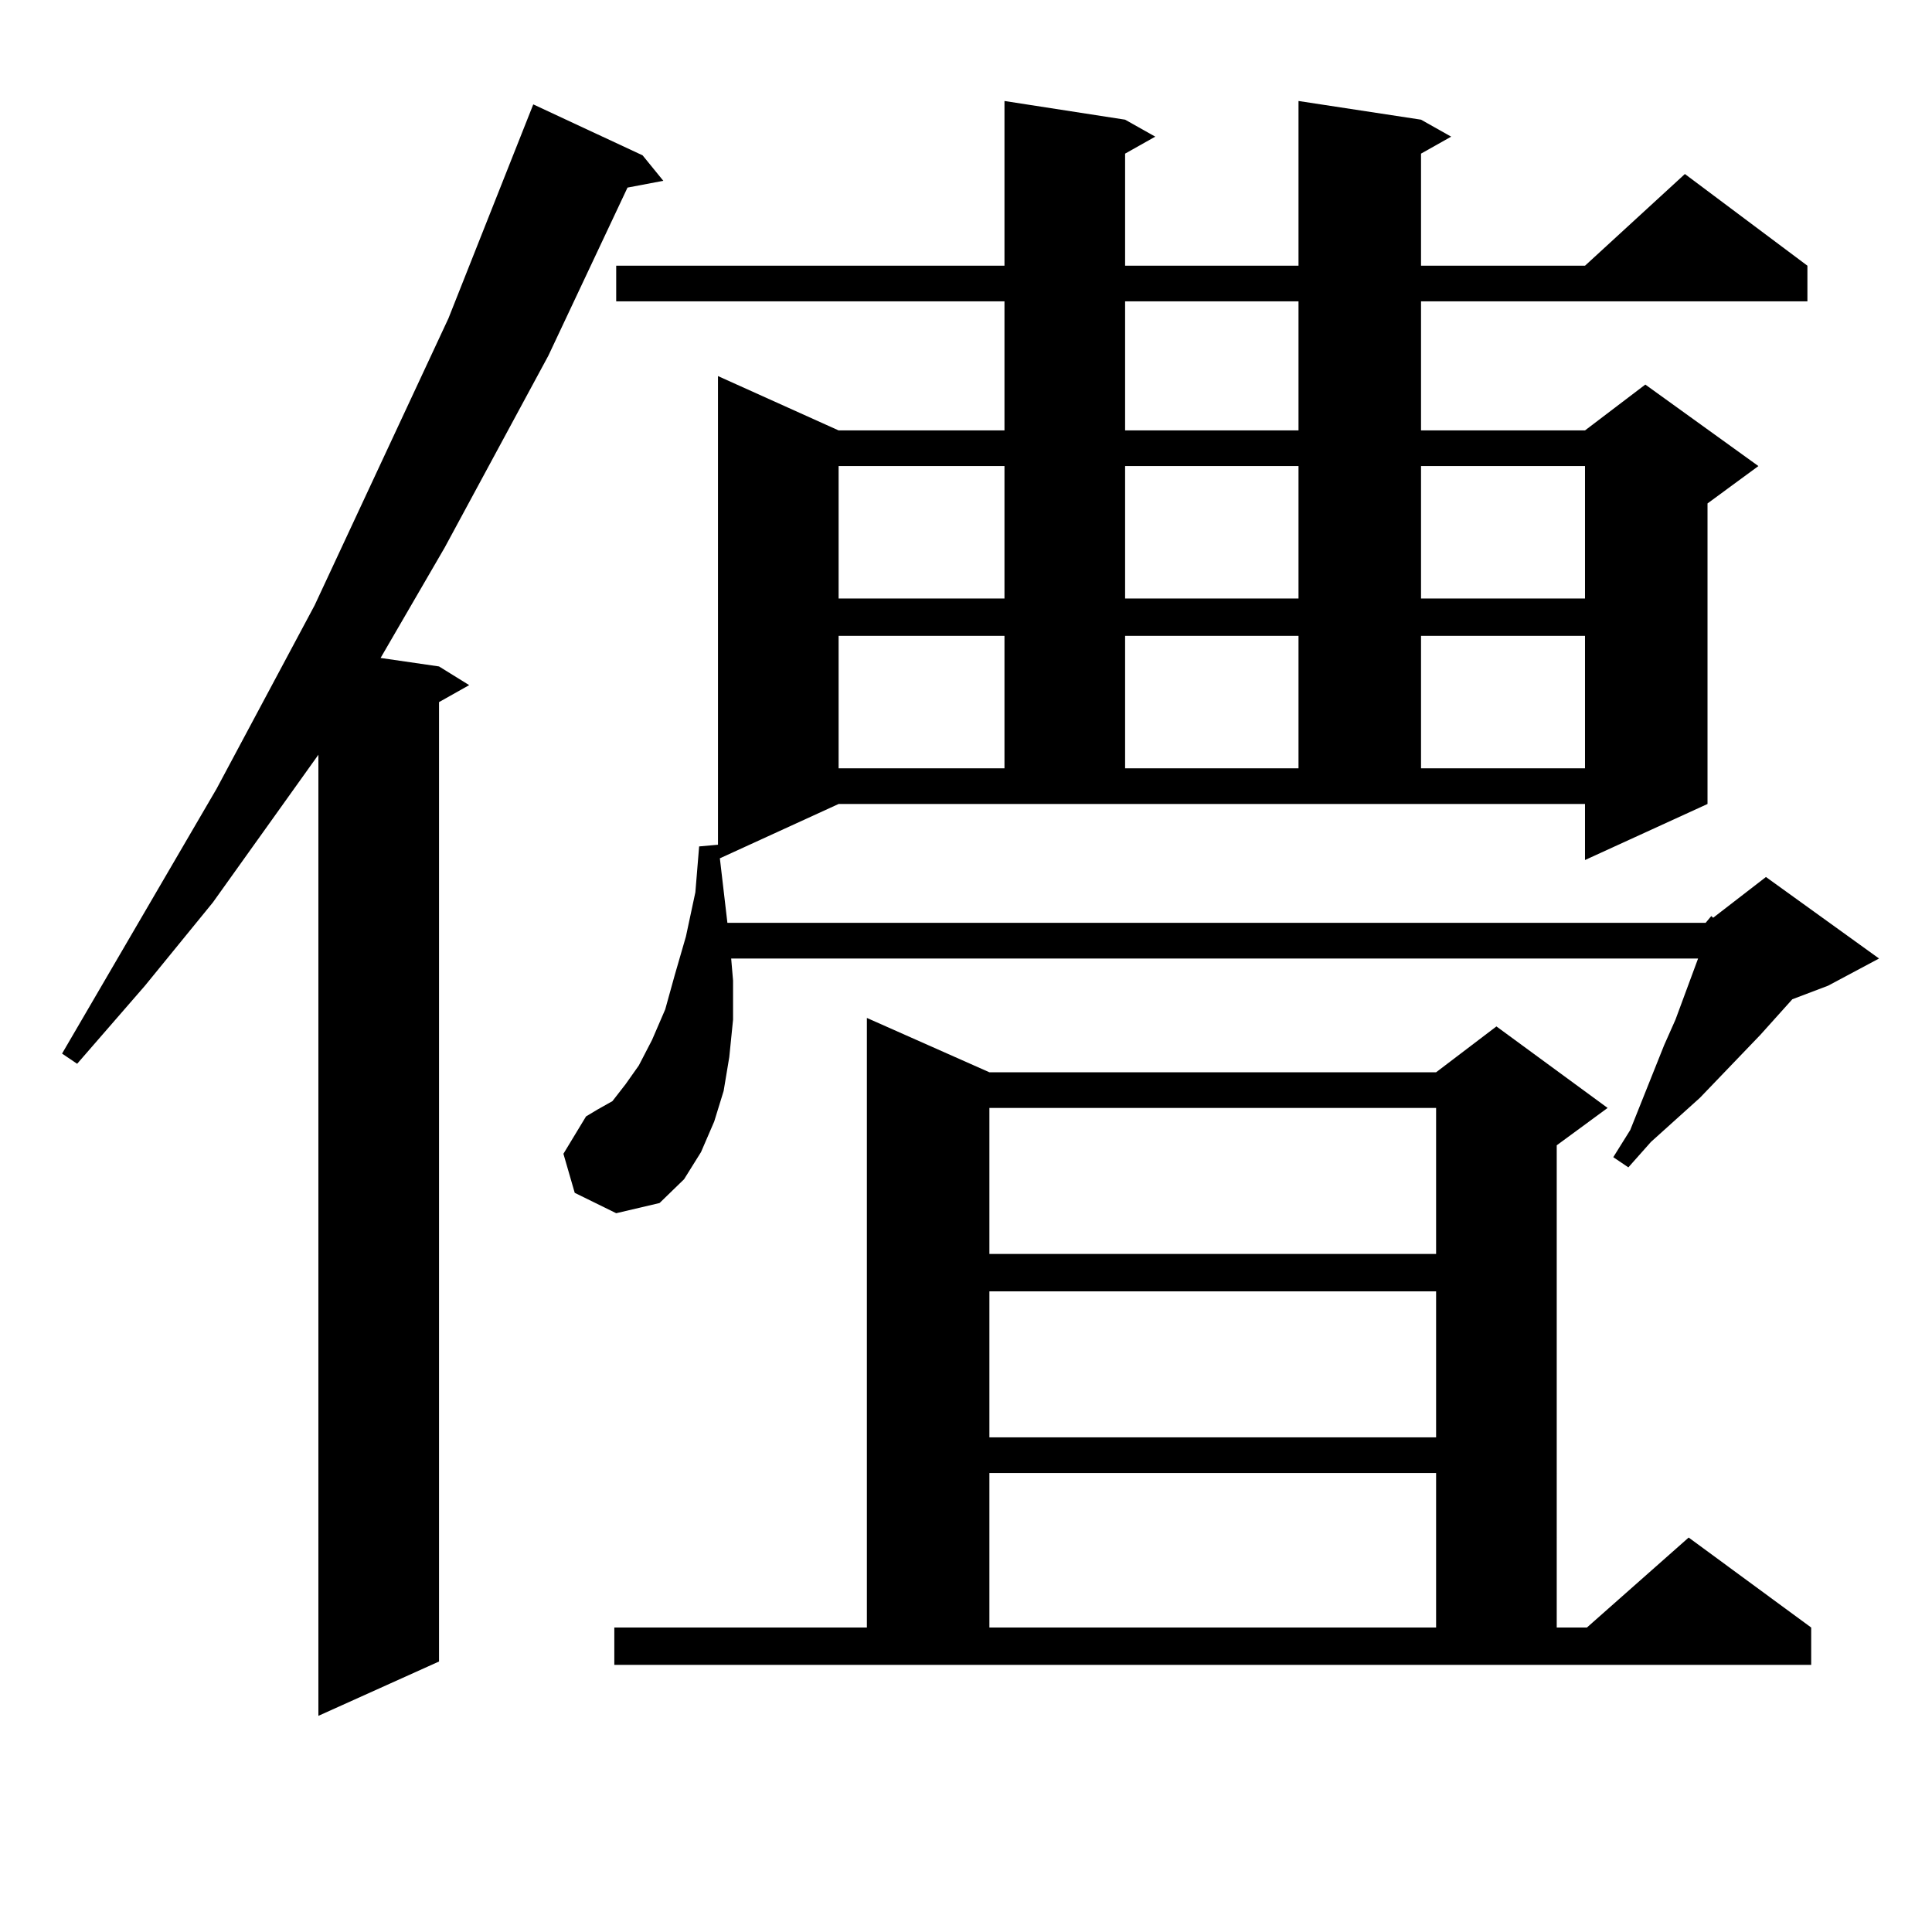 <?xml version="1.0" encoding="utf-8"?>
<!-- Generator: Adobe Illustrator 16.0.0, SVG Export Plug-In . SVG Version: 6.00 Build 0)  -->
<!DOCTYPE svg PUBLIC "-//W3C//DTD SVG 1.1//EN" "http://www.w3.org/Graphics/SVG/1.1/DTD/svg11.dtd">
<svg version="1.1" id="图层_1" xmlns="http://www.w3.org/2000/svg" xmlns:xlink="http://www.w3.org/1999/xlink" x="0px" y="0px"
	 width="1000px" height="1000px" viewBox="0 0 1000 1000" enable-background="new 0 0 1000 1000" xml:space="preserve">
<path d="M332.602,80.398l10.731,13.184l-18.536,3.516l-40.975,87.012l-53.657,99.316l-33.17,57.129l30.243,4.395l15.609,9.668
	l-15.609,8.789v496.582l-62.438,28.125V390.652l-54.633,76.465l-35.121,43.066l-35.121,40.43l-7.805-5.273l79.998-137.109
	l50.73-94.922l69.267-148.535l43.901-110.742L332.602,80.398z M882.832,477.664l2.927-3.516l0.976,0.879l27.316-21.094
	l58.535,42.188l-26.341,14.063l-18.536,7.031l-16.585,18.457l-31.219,32.52l-25.365,22.852l-11.707,13.184l-7.805-5.273l8.78-14.063
	l17.561-43.945l5.854-13.184l11.707-31.641H378.454l0.976,11.426v20.215l-1.951,19.336l-2.927,17.578l-4.878,15.82l-6.829,15.82
	l-8.78,14.063l-12.683,12.305l-22.438,5.273L297.48,617.41l-5.854-20.215l11.707-19.336l5.854-3.516l7.805-4.395l6.829-8.789
	l6.829-9.668l6.829-13.184l6.829-15.82l4.878-17.578l5.854-20.215l4.878-22.852l1.951-23.73l9.756-0.879V194.656l62.438,28.125
	h85.852v-66.797H318.943v-18.457h200.971V52.273l62.438,9.668l15.609,8.789l-15.609,8.789v58.008h89.754V52.273l63.413,9.668
	l15.609,8.789l-15.609,8.789v58.008h84.876l51.706-47.461l63.413,47.461v18.457H735.519v66.797h84.876l31.219-23.73l58.535,42.188
	l-26.341,19.336v155.566l-63.413,29.004v-29.004H434.063l-61.462,28.125l3.902,33.398H882.832z M317.968,842.41h130.729V526.883
	l63.413,28.125h231.214l31.219-23.73l57.56,42.188l-26.341,19.336V842.41h15.609l52.682-46.582l63.413,46.582v19.336H317.968V842.41
	z M434.063,241.238v68.555h85.852v-68.555H434.063z M434.063,329.129v68.555h85.852v-68.555H434.063z M512.109,573.465v75.586
	h231.214v-75.586H512.109z M512.109,668.387v75.586h231.214v-75.586H512.109z M512.109,762.43v79.98h231.214v-79.98H512.109z
	 M582.352,155.984v66.797h89.754v-66.797H582.352z M582.352,241.238v68.555h89.754v-68.555H582.352z M582.352,329.129v68.555h89.754
	v-68.555H582.352z M735.519,241.238v68.555h84.876v-68.555H735.519z M735.519,329.129v68.555h84.876v-68.555H735.519z"/>
</svg>
